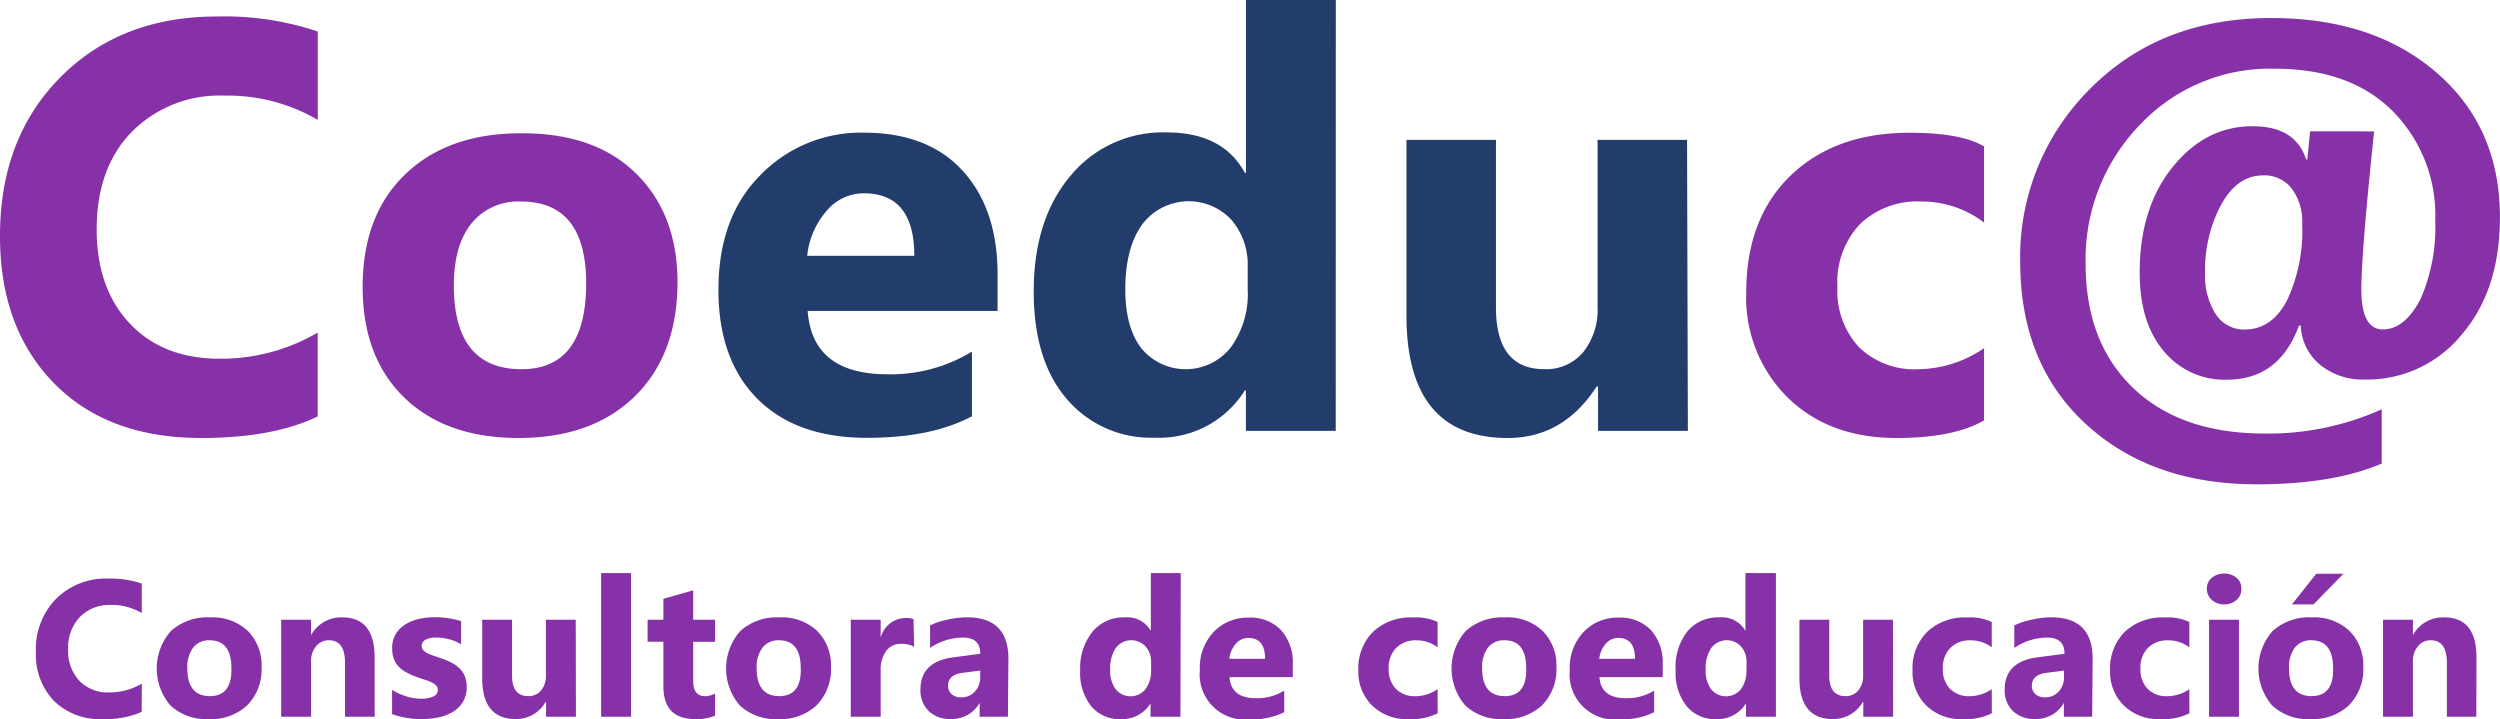 <svg id="Curvas" xmlns="http://www.w3.org/2000/svg" viewBox="0 0 309.25 88.95"><defs><style>.cls-1{fill:#8731a9;}.cls-2{fill:#223c6c;}</style></defs><title>logo_coeduca</title><path class="cls-1" d="M304.62,303.75q-5.52,2.67-14.41,2.67-11.6,0-18.25-6.82t-6.64-18.18q0-12.09,7.47-19.62t19.39-7.52a36.26,36.26,0,0,1,12.45,1.86v10.93a22.05,22.05,0,0,0-11.53-3,15.3,15.3,0,0,0-11.46,4.46q-4.36,4.46-4.36,12.09,0,7.31,4.11,11.65t11.07,4.34a23.62,23.62,0,0,0,12.16-3.23Z" transform="translate(-265.32 -252.24)"/><path class="cls-1" d="M329.48,306.42q-9,0-14.15-5t-5.15-13.69q0-8.93,5.34-14t14.45-5q9,0,14.06,5t5.1,13.34q0,9-5.26,14.17T329.48,306.42Zm.28-29.25a7.41,7.41,0,0,0-6.12,2.71q-2.18,2.71-2.18,7.66,0,10.37,8.37,10.37,8,0,8-10.65Q337.81,277.17,329.76,277.17Z" transform="translate(-265.32 -252.24)"/><path class="cls-2" d="M388.72,290.7H365.23q.56,7.84,9.88,7.84a19.29,19.29,0,0,0,10.44-2.81v8q-5,2.67-13,2.67-8.72,0-13.54-4.83t-4.82-13.48q0-9,5.2-14.2a17.33,17.33,0,0,1,12.8-5.24q7.88,0,12.18,4.68T388.72,286Zm-10.3-6.82q0-7.73-6.26-7.73a6,6,0,0,0-4.62,2.21,10.05,10.05,0,0,0-2.37,5.52Z" transform="translate(-265.32 -252.24)"/><path class="cls-2" d="M430.55,305.54H419.44v-5h-.14a12.46,12.46,0,0,1-11.14,5.84,13.65,13.65,0,0,1-10.86-4.76q-4.11-4.76-4.11-13.31,0-8.93,4.54-14.31a14.79,14.79,0,0,1,11.88-5.38q7,0,9.7,5h.14V252.24h11.11ZM419.66,288v-2.71a8.52,8.52,0,0,0-2-5.84,7.21,7.21,0,0,0-11.07.58q-2.07,2.9-2.07,8,0,4.75,2,7.31a7.11,7.11,0,0,0,11.06-.14A11.28,11.28,0,0,0,419.66,288Z" transform="translate(-265.32 -252.24)"/><path class="cls-2" d="M474.11,305.54H463v-5.48h-.18q-4.11,6.36-11,6.36-12.52,0-12.52-15.15V269.54h11.07v20.74q0,7.63,6,7.63a6,6,0,0,0,4.78-2.09,8.43,8.43,0,0,0,1.79-5.68v-20.6h11.07Z" transform="translate(-265.32 -252.24)"/><path class="cls-1" d="M510.75,304.24q-3.76,2.18-10.86,2.18-8.3,0-13.43-5a17.36,17.36,0,0,1-5.13-13q0-9.18,5.5-14.47t14.71-5.29q6.36,0,9.21,1.69v9.42a12.66,12.66,0,0,0-7.77-2.6,10.24,10.24,0,0,0-7.58,2.79,10.43,10.43,0,0,0-2.79,7.72,10.26,10.26,0,0,0,2.67,7.51,9.82,9.82,0,0,0,7.35,2.72,14.66,14.66,0,0,0,8.12-2.6Z" transform="translate(-265.32 -252.24)"/><path class="cls-1" d="M549.92,292.5h-.21q-2.46,6.72-8.93,6.71A9.74,9.74,0,0,1,533,295.7q-3-3.51-3-9.74,0-8.05,4.11-13.1t9.91-5q5.24,0,6.57,4.11h.14l.35-3.48H559q-1.58,15-1.58,19.58,0,4.92,2.67,4.92t4.64-3.73a22.2,22.2,0,0,0,1.83-9.74A18.29,18.29,0,0,0,561.31,266q-5.24-5.26-14.62-5.26a22.09,22.09,0,0,0-16.72,7,23.91,23.91,0,0,0-6.66,17.1q0,9.77,5.89,15.4t16.26,5.63a34.24,34.24,0,0,0,14.48-3v6.71q-6,2.57-15.47,2.57-13,0-21.11-7.44t-8.14-20a29.3,29.3,0,0,1,8.68-21.52q8.68-8.72,22.36-8.72,12.66,0,20.48,6.77t7.82,17.84q0,9.11-4.78,14.61a15.07,15.07,0,0,1-11.85,5.5,8.4,8.4,0,0,1-5.66-1.86A6.63,6.63,0,0,1,549.92,292.5Zm-4.68-18.56q-3.16,0-5.15,3.6a17,17,0,0,0-2,8.35,8.87,8.87,0,0,0,1.35,5.26A4.13,4.13,0,0,0,543,293q3.3,0,5.2-3.55a20.19,20.19,0,0,0,1.9-9.49,6.81,6.81,0,0,0-1.32-4.43A4.29,4.29,0,0,0,545.25,273.93Z" transform="translate(-265.32 -252.24)"/><path class="cls-1" d="M282.85,340.3a11.08,11.08,0,0,1-4.8.89,8.1,8.1,0,0,1-6.08-2.27,8.31,8.31,0,0,1-2.21-6.06,8.88,8.88,0,0,1,2.49-6.54,8.71,8.71,0,0,1,6.46-2.51,12.09,12.09,0,0,1,4.15.62v3.64a7.35,7.35,0,0,0-3.84-1,5.1,5.1,0,0,0-3.82,1.49,5.52,5.52,0,0,0-1.45,4,5.42,5.42,0,0,0,1.37,3.88,4.84,4.84,0,0,0,3.69,1.45,7.87,7.87,0,0,0,4.05-1.08Z" transform="translate(-265.32 -252.24)"/><path class="cls-1" d="M291.13,341.19a6.45,6.45,0,0,1-4.72-1.68,7,7,0,0,1,.06-9.22,6.73,6.73,0,0,1,4.82-1.68,6.37,6.37,0,0,1,4.69,1.68,6,6,0,0,1,1.7,4.45,6.35,6.35,0,0,1-1.75,4.72A6.52,6.52,0,0,1,291.13,341.19Zm.09-9.75a2.47,2.47,0,0,0-2,.9,4,4,0,0,0-.73,2.55q0,3.46,2.79,3.46t2.66-3.55Q293.91,331.44,291.22,331.44Z" transform="translate(-265.32 -252.24)"/><path class="cls-1" d="M311.67,340.9H308v-6.67q0-2.79-2-2.79a2,2,0,0,0-1.58.74,2.81,2.81,0,0,0-.62,1.88v6.84h-3.7v-12h3.7v1.9h0a4.24,4.24,0,0,1,3.86-2.19q4,0,4,4.95Z" transform="translate(-265.32 -252.24)"/><path class="cls-1" d="M313.82,340.58v-3a7.88,7.88,0,0,0,1.82.82,6,6,0,0,0,1.72.27,3.68,3.68,0,0,0,1.55-.27.87.87,0,0,0,.57-.82.76.76,0,0,0-.26-.59,2.4,2.4,0,0,0-.66-.41,7.51,7.51,0,0,0-.88-.32q-.48-.14-.93-.32a8.87,8.87,0,0,1-1.26-.58,3.64,3.64,0,0,1-.91-.72,2.83,2.83,0,0,1-.56-.95,3.79,3.79,0,0,1-.19-1.28,3.29,3.29,0,0,1,.44-1.73,3.59,3.59,0,0,1,1.17-1.19,5.35,5.35,0,0,1,1.68-.68,8.74,8.74,0,0,1,2-.22,10.89,10.89,0,0,1,1.62.12,12.07,12.07,0,0,1,1.62.36v2.86a5.84,5.84,0,0,0-1.51-.62,6.35,6.35,0,0,0-1.58-.21,3.49,3.49,0,0,0-.69.06,2.26,2.26,0,0,0-.57.19,1,1,0,0,0-.39.32.73.73,0,0,0-.14.44.81.81,0,0,0,.21.56,1.83,1.83,0,0,0,.55.4,5.44,5.44,0,0,0,.76.3l.83.28a10.74,10.74,0,0,1,1.34.56,4.27,4.27,0,0,1,1,.71,2.81,2.81,0,0,1,.66,1,3.84,3.84,0,0,1-.23,3.13,3.71,3.71,0,0,1-1.23,1.23,5.58,5.58,0,0,1-1.77.69,9.81,9.81,0,0,1-2.08.22A10.72,10.72,0,0,1,313.82,340.58Z" transform="translate(-265.32 -252.24)"/><path class="cls-1" d="M336.56,340.9h-3.69v-1.83h-.06a4.19,4.19,0,0,1-3.67,2.12q-4.17,0-4.17-5.05V328.9h3.69v6.91q0,2.54,2,2.54a2,2,0,0,0,1.59-.7,2.81,2.81,0,0,0,.6-1.89V328.9h3.69Z" transform="translate(-265.32 -252.24)"/><path class="cls-1" d="M343.38,340.9h-3.7V323.13h3.7Z" transform="translate(-265.32 -252.24)"/><path class="cls-1" d="M353.76,340.76a5.47,5.47,0,0,1-2.47.43q-3.91,0-3.91-4.07v-5.5h-1.95V328.9h1.95v-2.59l3.69-1.05v3.64h2.7v2.73h-2.7v4.85q0,1.88,1.49,1.88a2.51,2.51,0,0,0,1.21-.34Z" transform="translate(-265.32 -252.24)"/><path class="cls-1" d="M361.56,341.19a6.45,6.45,0,0,1-4.72-1.68,7,7,0,0,1,.06-9.22,6.73,6.73,0,0,1,4.82-1.68,6.37,6.37,0,0,1,4.69,1.68,6,6,0,0,1,1.7,4.45,6.35,6.35,0,0,1-1.75,4.72A6.52,6.52,0,0,1,361.56,341.19Zm.09-9.75a2.47,2.47,0,0,0-2,.9,4,4,0,0,0-.73,2.55q0,3.46,2.79,3.46t2.66-3.55Q364.34,331.44,361.65,331.44Z" transform="translate(-265.32 -252.24)"/><path class="cls-1" d="M378.39,332.24a3.21,3.21,0,0,0-1.56-.36,2.25,2.25,0,0,0-1.89.88,3.86,3.86,0,0,0-.68,2.41v5.73h-3.7v-12h3.7v2.23h0a3.2,3.2,0,0,1,3.16-2.44,2.38,2.38,0,0,1,.91.14Z" transform="translate(-265.32 -252.24)"/><path class="cls-1" d="M390,340.9h-3.5v-1.72h0a3.91,3.91,0,0,1-3.57,2,3.74,3.74,0,0,1-2.75-1,3.55,3.55,0,0,1-1-2.64q0-3.49,4.14-4l3.26-.43q0-2-2.13-2a7.28,7.28,0,0,0-4.08,1.28v-2.79a9.17,9.17,0,0,1,2.12-.7,11.12,11.12,0,0,1,2.44-.3q5.13,0,5.13,5.12ZM386.57,336v-.81l-2.18.28q-1.8.23-1.8,1.63a1.35,1.35,0,0,0,.44,1,1.69,1.69,0,0,0,1.19.4,2.19,2.19,0,0,0,1.7-.72A2.6,2.6,0,0,0,386.57,336Z" transform="translate(-265.32 -252.24)"/><path class="cls-1" d="M411.34,340.9h-3.7v-1.65h0a4.15,4.15,0,0,1-3.71,1.95,4.55,4.55,0,0,1-3.62-1.59,6.57,6.57,0,0,1-1.37-4.44,7.15,7.15,0,0,1,1.51-4.77,4.93,4.93,0,0,1,4-1.79,3.37,3.37,0,0,1,3.23,1.66h0v-7.14h3.7Zm-3.63-5.84v-.9a2.84,2.84,0,0,0-.68-1.95,2.4,2.4,0,0,0-3.69.19,4.49,4.49,0,0,0-.69,2.65,3.88,3.88,0,0,0,.67,2.44,2.37,2.37,0,0,0,3.69,0A3.76,3.76,0,0,0,407.71,335.06Z" transform="translate(-265.32 -252.24)"/><path class="cls-1" d="M425.24,336h-7.83q.19,2.61,3.29,2.61a6.43,6.43,0,0,0,3.48-.94v2.67a9.14,9.14,0,0,1-4.32.89,5.59,5.59,0,0,1-6.12-6.11,6.42,6.42,0,0,1,1.73-4.73,5.78,5.78,0,0,1,4.27-1.75,5.24,5.24,0,0,1,4.06,1.56,6,6,0,0,1,1.44,4.23Zm-3.43-2.27q0-2.58-2.09-2.58a2,2,0,0,0-1.54.74,3.35,3.35,0,0,0-.79,1.84Z" transform="translate(-265.32 -252.24)"/><path class="cls-1" d="M443.16,340.47a7.32,7.32,0,0,1-3.62.73,6.12,6.12,0,0,1-4.48-1.68,5.79,5.79,0,0,1-1.71-4.32,6.38,6.38,0,0,1,1.83-4.82,6.78,6.78,0,0,1,4.9-1.76,6.29,6.29,0,0,1,3.07.56v3.14a4.22,4.22,0,0,0-2.59-.87,3.41,3.41,0,0,0-2.53.93,3.48,3.48,0,0,0-.93,2.57,3.42,3.42,0,0,0,.89,2.5,3.27,3.27,0,0,0,2.45.91,4.89,4.89,0,0,0,2.71-.87Z" transform="translate(-265.32 -252.24)"/><path class="cls-1" d="M451.3,341.19a6.45,6.45,0,0,1-4.72-1.68,7,7,0,0,1,.06-9.22,6.73,6.73,0,0,1,4.82-1.68,6.37,6.37,0,0,1,4.69,1.68,6,6,0,0,1,1.7,4.45,6.35,6.35,0,0,1-1.75,4.72A6.52,6.52,0,0,1,451.3,341.19Zm.09-9.75a2.47,2.47,0,0,0-2,.9,4,4,0,0,0-.73,2.55q0,3.46,2.79,3.46t2.66-3.55Q454.08,331.44,451.4,331.44Z" transform="translate(-265.32 -252.24)"/><path class="cls-1" d="M471,336h-7.83q.19,2.61,3.29,2.61a6.43,6.43,0,0,0,3.48-.94v2.67a9.14,9.14,0,0,1-4.32.89,5.59,5.59,0,0,1-6.12-6.11,6.42,6.42,0,0,1,1.73-4.73,5.78,5.78,0,0,1,4.27-1.75,5.24,5.24,0,0,1,4.06,1.56A6,6,0,0,1,471,334.4Zm-3.43-2.27q0-2.58-2.09-2.58a2,2,0,0,0-1.54.74,3.35,3.35,0,0,0-.79,1.84Z" transform="translate(-265.32 -252.24)"/><path class="cls-1" d="M485,340.9h-3.7v-1.65h0a4.15,4.15,0,0,1-3.71,1.95,4.55,4.55,0,0,1-3.62-1.59,6.57,6.57,0,0,1-1.37-4.44A7.15,7.15,0,0,1,474,330.4a4.93,4.93,0,0,1,4-1.79,3.37,3.37,0,0,1,3.23,1.66h0v-7.14H485Zm-3.63-5.84v-.9a2.84,2.84,0,0,0-.68-1.95,2.4,2.4,0,0,0-3.69.19,4.49,4.49,0,0,0-.69,2.65,3.88,3.88,0,0,0,.67,2.44,2.37,2.37,0,0,0,3.69,0A3.76,3.76,0,0,0,481.35,335.06Z" transform="translate(-265.32 -252.24)"/><path class="cls-1" d="M499.5,340.9h-3.69v-1.83h-.06a4.19,4.19,0,0,1-3.67,2.12q-4.17,0-4.17-5.05V328.9h3.69v6.91q0,2.54,2,2.54a2,2,0,0,0,1.59-.7,2.81,2.81,0,0,0,.6-1.89V328.9h3.69Z" transform="translate(-265.32 -252.24)"/><path class="cls-1" d="M511.71,340.47a7.32,7.32,0,0,1-3.62.73,6.12,6.12,0,0,1-4.48-1.68,5.79,5.79,0,0,1-1.71-4.32,6.38,6.38,0,0,1,1.83-4.82,6.78,6.78,0,0,1,4.9-1.76,6.29,6.29,0,0,1,3.07.56v3.14a4.22,4.22,0,0,0-2.59-.87,3.41,3.41,0,0,0-2.53.93,3.48,3.48,0,0,0-.93,2.57,3.42,3.42,0,0,0,.89,2.5,3.27,3.27,0,0,0,2.45.91,4.89,4.89,0,0,0,2.71-.87Z" transform="translate(-265.32 -252.24)"/><path class="cls-1" d="M524.12,340.9h-3.5v-1.72h0a3.91,3.91,0,0,1-3.57,2,3.74,3.74,0,0,1-2.75-1,3.55,3.55,0,0,1-1-2.64q0-3.49,4.14-4l3.26-.43q0-2-2.13-2a7.28,7.28,0,0,0-4.08,1.28v-2.79a9.17,9.17,0,0,1,2.12-.7,11.12,11.12,0,0,1,2.44-.3q5.13,0,5.13,5.12ZM520.64,336v-.81l-2.18.28q-1.8.23-1.8,1.63a1.35,1.35,0,0,0,.44,1,1.69,1.69,0,0,0,1.19.4,2.19,2.19,0,0,0,1.7-.72A2.6,2.6,0,0,0,520.64,336Z" transform="translate(-265.32 -252.24)"/><path class="cls-1" d="M536.15,340.47a7.32,7.32,0,0,1-3.62.73,6.12,6.12,0,0,1-4.48-1.68,5.79,5.79,0,0,1-1.71-4.32,6.38,6.38,0,0,1,1.83-4.82,6.78,6.78,0,0,1,4.9-1.76,6.29,6.29,0,0,1,3.07.56v3.14a4.22,4.22,0,0,0-2.59-.87,3.41,3.41,0,0,0-2.53.93,3.48,3.48,0,0,0-.93,2.57,3.42,3.42,0,0,0,.89,2.5,3.27,3.27,0,0,0,2.45.91,4.89,4.89,0,0,0,2.71-.87Z" transform="translate(-265.32 -252.24)"/><path class="cls-1" d="M540.45,327a2.16,2.16,0,0,1-1.54-.56,1.79,1.79,0,0,1-.6-1.37,1.73,1.73,0,0,1,.6-1.36,2.51,2.51,0,0,1,3.08,0,1.74,1.74,0,0,1,.59,1.36,1.79,1.79,0,0,1-.59,1.38A2.2,2.2,0,0,1,540.45,327Zm1.83,13.9h-3.7v-12h3.7Z" transform="translate(-265.32 -252.24)"/><path class="cls-1" d="M551.11,341.19a6.45,6.45,0,0,1-4.72-1.68,7,7,0,0,1,.06-9.22,6.73,6.73,0,0,1,4.82-1.68,6.37,6.37,0,0,1,4.69,1.68,6,6,0,0,1,1.7,4.45,6.35,6.35,0,0,1-1.75,4.72A6.52,6.52,0,0,1,551.11,341.19Zm.09-9.75a2.47,2.47,0,0,0-2,.9,4,4,0,0,0-.73,2.55q0,3.46,2.79,3.46t2.66-3.55Q553.89,331.44,551.2,331.44Zm4-8.23L551.51,327h-2.67l3-3.79Z" transform="translate(-265.32 -252.24)"/><path class="cls-1" d="M571.64,340.9H568v-6.67q0-2.79-2-2.79a2,2,0,0,0-1.58.74,2.81,2.81,0,0,0-.62,1.88v6.84h-3.7v-12h3.7v1.9h0a4.24,4.24,0,0,1,3.86-2.19q4,0,4,4.95Z" transform="translate(-265.32 -252.24)"/></svg>